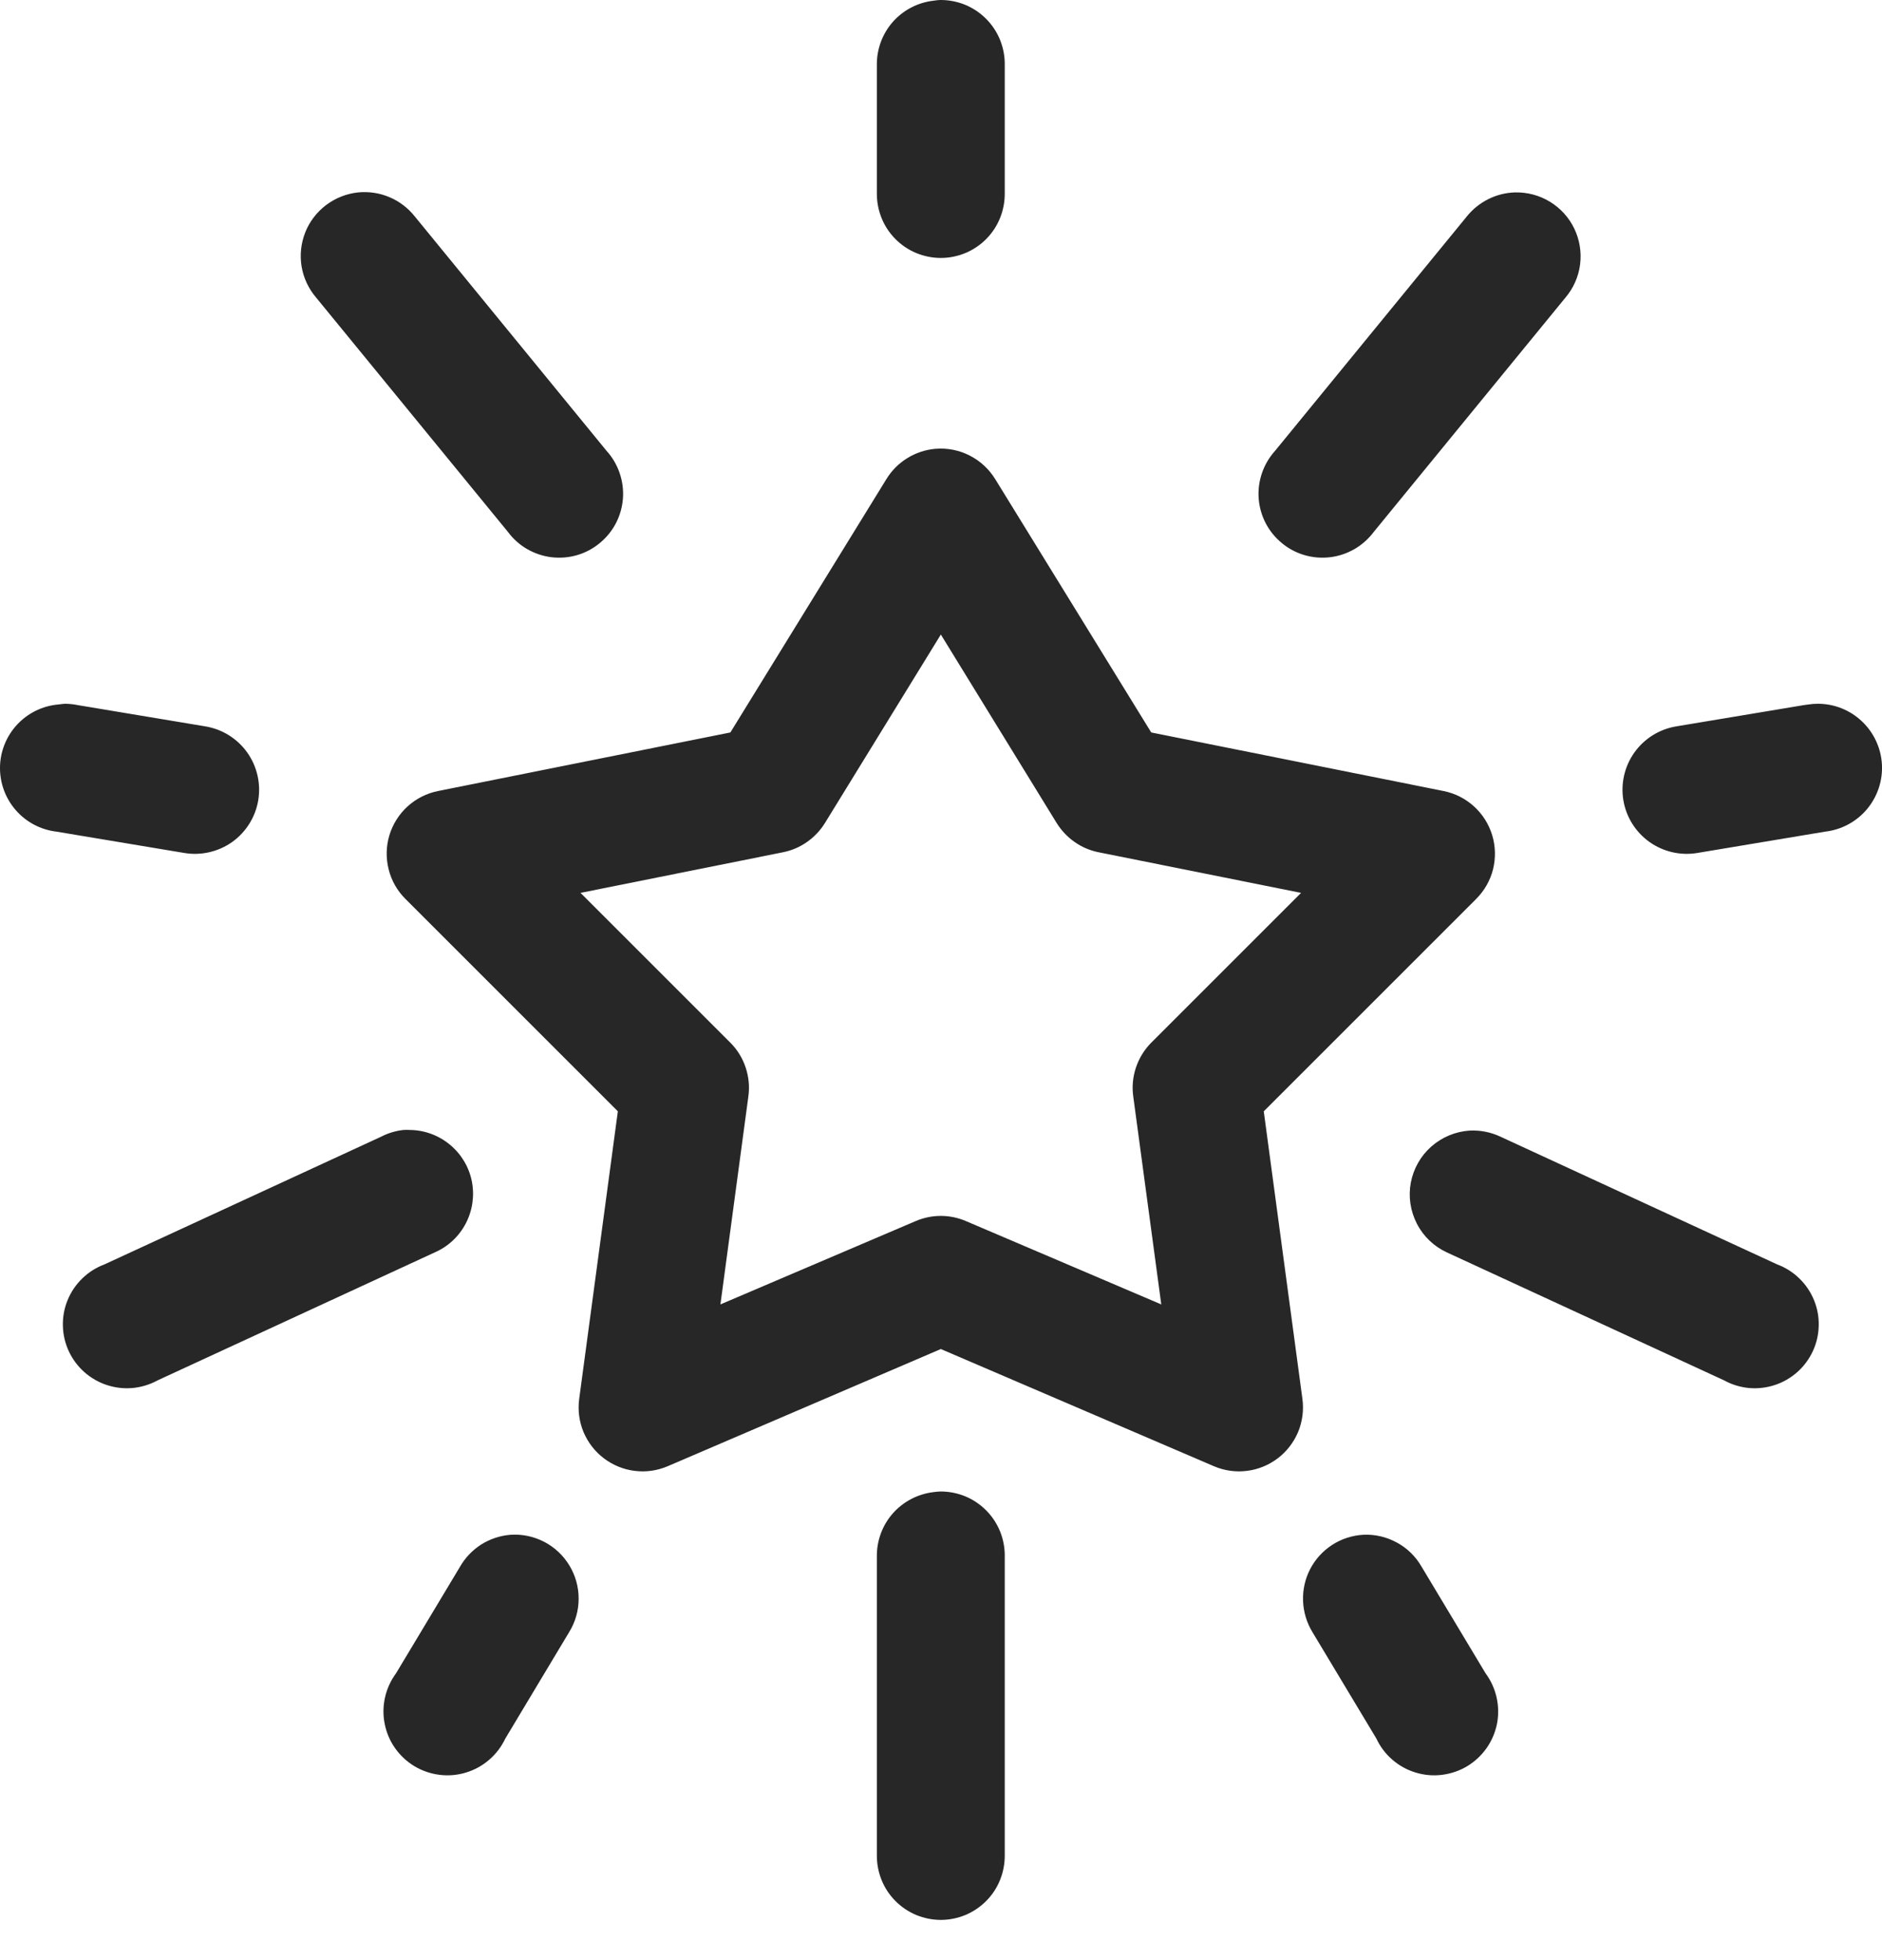 <svg width="24" height="25" viewBox="0 0 24 25" fill="none" xmlns="http://www.w3.org/2000/svg">
<path d="M11.989 4.5223e-05C11.961 0.001 11.932 0.004 11.904 0.009C11.703 0.032 11.518 0.129 11.384 0.281C11.251 0.433 11.179 0.63 11.182 0.832V2.463C11.181 2.571 11.201 2.678 11.241 2.778C11.281 2.879 11.341 2.97 11.417 3.047C11.493 3.124 11.583 3.185 11.683 3.227C11.783 3.268 11.889 3.29 11.998 3.29C12.106 3.29 12.213 3.268 12.312 3.227C12.412 3.185 12.502 3.124 12.578 3.047C12.654 2.97 12.714 2.879 12.754 2.778C12.794 2.678 12.814 2.571 12.813 2.463V0.832C12.815 0.723 12.795 0.615 12.755 0.513C12.714 0.412 12.654 0.319 12.577 0.242C12.5 0.164 12.409 0.103 12.308 0.061C12.207 0.02 12.098 -0.001 11.989 4.5223e-05ZM4.567 2.454C4.419 2.47 4.278 2.525 4.159 2.615C4.04 2.705 3.948 2.825 3.893 2.963C3.838 3.102 3.822 3.252 3.846 3.399C3.871 3.546 3.935 3.683 4.032 3.796L6.478 6.785C6.544 6.874 6.627 6.948 6.722 7.003C6.818 7.058 6.924 7.094 7.033 7.107C7.143 7.12 7.254 7.111 7.36 7.08C7.466 7.049 7.564 6.997 7.649 6.926C7.734 6.856 7.804 6.77 7.855 6.672C7.906 6.573 7.936 6.466 7.944 6.356C7.952 6.246 7.937 6.136 7.901 6.031C7.865 5.927 7.809 5.831 7.734 5.749L5.289 2.76C5.204 2.653 5.093 2.568 4.967 2.515C4.841 2.461 4.703 2.441 4.567 2.454ZM19.318 2.454C19.2 2.458 19.084 2.487 18.979 2.54C18.873 2.593 18.78 2.668 18.706 2.76L16.261 5.749C16.187 5.831 16.13 5.927 16.094 6.031C16.058 6.136 16.043 6.246 16.051 6.356C16.059 6.466 16.089 6.573 16.14 6.672C16.191 6.77 16.261 6.856 16.346 6.926C16.431 6.997 16.529 7.049 16.635 7.08C16.741 7.111 16.852 7.12 16.962 7.107C17.072 7.094 17.177 7.058 17.273 7.003C17.368 6.948 17.451 6.874 17.518 6.785L19.963 3.796C20.065 3.676 20.13 3.529 20.15 3.373C20.17 3.216 20.144 3.058 20.076 2.916C20.008 2.774 19.9 2.655 19.765 2.573C19.631 2.491 19.475 2.45 19.318 2.454ZM11.93 5.724C11.802 5.735 11.678 5.776 11.569 5.844C11.459 5.912 11.368 6.004 11.301 6.115L9.314 9.342L5.586 10.089C5.441 10.118 5.307 10.186 5.198 10.285C5.089 10.384 5.009 10.511 4.966 10.652C4.923 10.793 4.92 10.944 4.956 11.087C4.991 11.23 5.065 11.36 5.17 11.465L7.879 14.174L7.386 17.843C7.367 17.985 7.386 18.131 7.441 18.264C7.497 18.397 7.586 18.513 7.701 18.6C7.816 18.687 7.952 18.743 8.095 18.76C8.238 18.778 8.383 18.757 8.516 18.7L11.998 17.206L15.479 18.7C15.612 18.757 15.757 18.778 15.9 18.76C16.043 18.743 16.179 18.687 16.294 18.6C16.409 18.513 16.498 18.397 16.554 18.264C16.609 18.131 16.628 17.985 16.609 17.843L16.116 14.174L18.825 11.465C18.93 11.36 19.004 11.23 19.04 11.087C19.075 10.944 19.072 10.793 19.029 10.652C18.986 10.511 18.906 10.384 18.797 10.285C18.688 10.186 18.554 10.118 18.409 10.089L14.681 9.342L12.694 6.115C12.615 5.985 12.502 5.88 12.367 5.811C12.232 5.741 12.081 5.712 11.93 5.724ZM11.998 8.093L13.475 10.497C13.534 10.592 13.612 10.675 13.704 10.739C13.796 10.804 13.9 10.848 14.01 10.87L16.592 11.388L14.681 13.299C14.592 13.388 14.526 13.497 14.486 13.616C14.446 13.736 14.434 13.862 14.452 13.987L14.809 16.637L12.32 15.575C12.218 15.531 12.108 15.508 11.998 15.508C11.887 15.508 11.777 15.531 11.675 15.575L9.187 16.637L9.543 13.987C9.561 13.862 9.549 13.736 9.509 13.616C9.47 13.497 9.403 13.388 9.314 13.299L7.403 11.388L9.985 10.87C10.095 10.848 10.199 10.804 10.291 10.739C10.383 10.675 10.461 10.592 10.52 10.497L11.998 8.093ZM0.83 8.976C0.802 8.978 0.773 8.981 0.745 8.985C0.544 9.002 0.356 9.094 0.219 9.241C0.081 9.389 0.003 9.583 0 9.784C-0.003 9.986 0.069 10.182 0.202 10.334C0.335 10.486 0.519 10.583 0.72 10.607L2.35 10.879C2.564 10.915 2.784 10.864 2.961 10.739C3.137 10.613 3.257 10.422 3.293 10.208C3.329 9.994 3.278 9.774 3.153 9.598C3.027 9.421 2.836 9.301 2.622 9.265L0.991 8.993C0.938 8.982 0.884 8.977 0.83 8.976ZM23.182 8.976C23.142 8.976 23.102 8.979 23.063 8.985C23.043 8.987 23.023 8.99 23.004 8.993L21.373 9.265C21.159 9.301 20.968 9.421 20.842 9.598C20.717 9.774 20.666 9.994 20.702 10.208C20.738 10.422 20.858 10.613 21.035 10.739C21.211 10.864 21.431 10.915 21.645 10.879L23.275 10.607C23.483 10.583 23.673 10.481 23.808 10.321C23.942 10.161 24.011 9.956 23.999 9.748C23.987 9.539 23.895 9.343 23.744 9.2C23.592 9.056 23.391 8.976 23.182 8.976ZM5.144 14.412C5.046 14.423 4.951 14.451 4.864 14.496L1.331 16.127C1.226 16.166 1.13 16.227 1.05 16.305C0.969 16.383 0.906 16.476 0.863 16.58C0.82 16.684 0.799 16.795 0.802 16.907C0.804 17.019 0.829 17.129 0.876 17.231C0.923 17.333 0.99 17.424 1.074 17.499C1.157 17.573 1.256 17.63 1.362 17.665C1.468 17.7 1.581 17.713 1.693 17.703C1.804 17.692 1.912 17.659 2.011 17.605L5.543 15.974C5.714 15.9 5.854 15.769 5.94 15.604C6.026 15.438 6.053 15.249 6.017 15.066C5.98 14.883 5.882 14.719 5.738 14.6C5.595 14.481 5.415 14.414 5.229 14.412C5.201 14.41 5.173 14.41 5.144 14.412ZM18.741 14.42C18.559 14.432 18.388 14.504 18.252 14.624C18.116 14.744 18.025 14.906 17.991 15.085C17.958 15.263 17.986 15.447 18.069 15.608C18.152 15.77 18.287 15.898 18.452 15.974L21.985 17.605C22.083 17.659 22.191 17.692 22.302 17.703C22.414 17.713 22.527 17.7 22.633 17.665C22.74 17.63 22.838 17.573 22.921 17.499C23.005 17.424 23.072 17.333 23.119 17.231C23.166 17.129 23.191 17.019 23.193 16.907C23.196 16.795 23.175 16.684 23.132 16.58C23.089 16.476 23.026 16.383 22.945 16.305C22.865 16.227 22.769 16.166 22.664 16.127L19.131 14.496C19.009 14.439 18.875 14.413 18.741 14.42ZM11.989 19.023C11.961 19.024 11.932 19.027 11.904 19.031C11.703 19.055 11.518 19.152 11.384 19.304C11.251 19.456 11.179 19.653 11.182 19.855V23.66C11.181 23.768 11.201 23.875 11.241 23.975C11.281 24.076 11.341 24.167 11.417 24.244C11.493 24.321 11.583 24.382 11.683 24.424C11.783 24.465 11.889 24.487 11.998 24.487C12.106 24.487 12.213 24.465 12.312 24.424C12.412 24.382 12.502 24.321 12.578 24.244C12.654 24.167 12.714 24.076 12.754 23.975C12.794 23.875 12.814 23.768 12.813 23.66V19.855C12.815 19.746 12.795 19.637 12.755 19.536C12.714 19.435 12.654 19.342 12.577 19.265C12.5 19.187 12.409 19.126 12.308 19.084C12.207 19.043 12.098 19.022 11.989 19.023ZM6.511 19.575C6.379 19.585 6.251 19.628 6.138 19.698C6.026 19.77 5.932 19.867 5.866 19.983L5.051 21.341C4.983 21.433 4.935 21.538 4.91 21.649C4.885 21.76 4.883 21.875 4.906 21.987C4.928 22.099 4.973 22.205 5.039 22.298C5.105 22.391 5.189 22.469 5.287 22.528C5.385 22.586 5.494 22.623 5.607 22.637C5.72 22.651 5.835 22.641 5.944 22.607C6.053 22.574 6.154 22.518 6.24 22.443C6.326 22.369 6.395 22.277 6.444 22.174L7.259 20.815C7.337 20.688 7.379 20.541 7.379 20.392C7.38 20.242 7.339 20.096 7.262 19.968C7.185 19.84 7.074 19.735 6.942 19.666C6.809 19.597 6.661 19.565 6.511 19.575ZM17.382 19.575C17.241 19.584 17.105 19.628 16.987 19.705C16.869 19.782 16.773 19.887 16.708 20.012C16.643 20.137 16.612 20.277 16.617 20.417C16.622 20.558 16.663 20.695 16.736 20.815L17.552 22.174C17.6 22.277 17.669 22.369 17.755 22.443C17.841 22.518 17.942 22.574 18.051 22.607C18.16 22.641 18.275 22.651 18.388 22.637C18.501 22.623 18.61 22.586 18.708 22.528C18.806 22.469 18.89 22.391 18.956 22.298C19.022 22.205 19.067 22.099 19.09 21.987C19.112 21.875 19.11 21.76 19.085 21.649C19.06 21.538 19.012 21.433 18.944 21.341L18.129 19.983C18.054 19.852 17.945 19.745 17.813 19.674C17.681 19.602 17.532 19.567 17.382 19.575Z" fill="#272727"/>
</svg>
